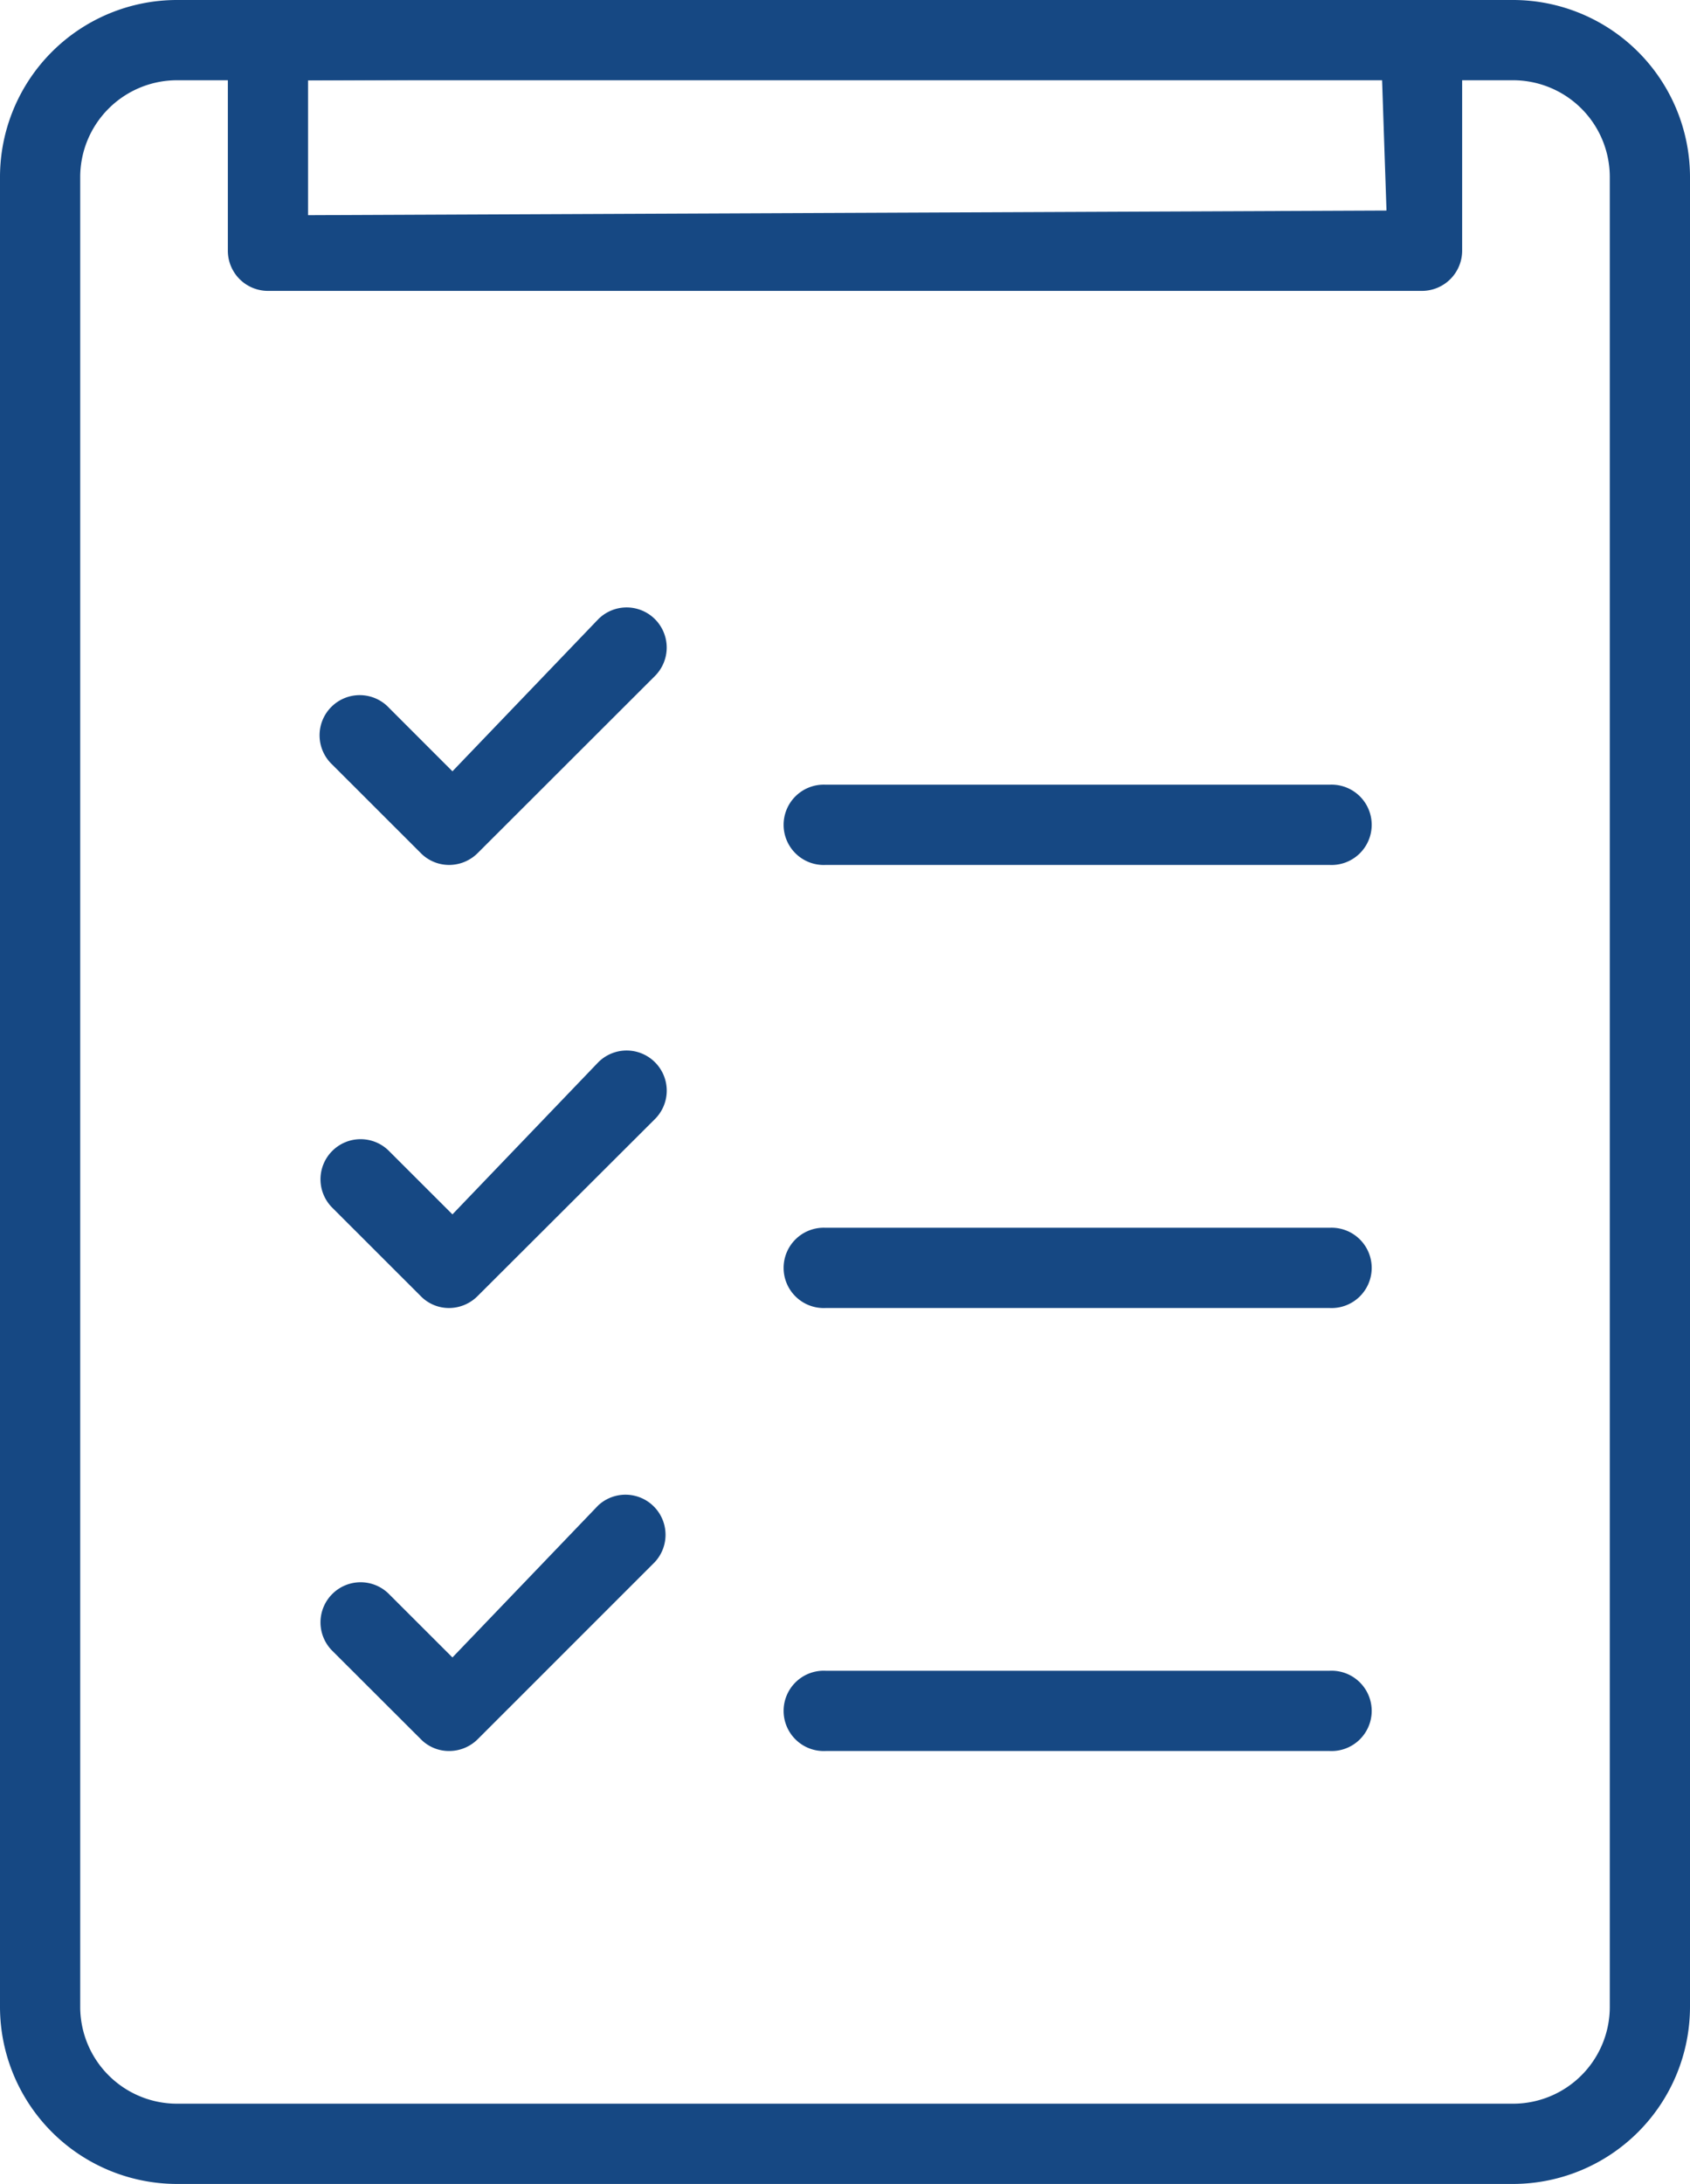 <svg xmlns="http://www.w3.org/2000/svg" viewBox="0 0 197 254.44"><g id="Layer_2" data-name="Layer 2"><g id="Ñëîé_1" data-name="Ñëîé 1"><path d="M20.62,254.44A20.65,20.65,0,0,1,0,233.81V20.62A20.64,20.64,0,0,1,20.62,0H176.38A20.64,20.64,0,0,1,197,20.62V233.81a20.65,20.65,0,0,1-20.62,20.63Zm0-245.09A11.29,11.29,0,0,0,9.35,20.62V233.81a11.29,11.29,0,0,0,11.27,11.28H176.38a11.28,11.28,0,0,0,11.27-11.28V20.62A11.28,11.28,0,0,0,176.38,9.35Z" fill="#164883"/><path d="M31.23,33.89a4.68,4.68,0,0,1-4.67-4.68V4.68A4.68,4.68,0,0,1,31.23,0H165.76a4.68,4.68,0,0,1,4.68,4.68V29.21a4.69,4.69,0,0,1-4.68,4.68Zm4.68-8.82,125.71-.54-.53-15.71L35.91,9.35Z" fill="#164883"/><path d="M52.36,100.77a4.64,4.64,0,0,1-3.3-1.37L38.73,89.08a4.68,4.68,0,1,1,6.62-6.61l7.39,7.39,17-17.72a4.67,4.67,0,0,1,6.61,0,4.68,4.68,0,0,1,0,6.61L55.67,99.4A4.72,4.72,0,0,1,52.36,100.77Z" fill="#164883"/><path d="M52.36,152.39a4.6,4.6,0,0,1-3.3-1.37L38.73,140.7a4.67,4.67,0,0,1,0-6.61,4.67,4.67,0,0,1,6.61,0l7.4,7.39,17-17.72a4.67,4.67,0,0,1,6.61,0,4.67,4.67,0,0,1,0,6.61L55.67,151A4.72,4.72,0,0,1,52.36,152.39Z" fill="#164883"/><path d="M52.36,204a4.6,4.6,0,0,1-3.3-1.37L38.73,192.32a4.67,4.67,0,0,1,0-6.61,4.67,4.67,0,0,1,6.61,0l7.4,7.39,17-17.72A4.67,4.67,0,0,1,76.32,182L55.67,202.64A4.72,4.72,0,0,1,52.36,204Z" fill="#164883"/><path d="M96.24,100.77a4.68,4.68,0,1,1,0-9.35H155a4.68,4.68,0,1,1,0,9.35Z" fill="#164883"/><path d="M96.24,152.39a4.68,4.68,0,1,1,0-9.35H155a4.68,4.68,0,1,1,0,9.35Z" fill="#164883"/><path d="M96.24,204a4.68,4.68,0,1,1,0-9.35H155a4.68,4.68,0,1,1,0,9.35Z" fill="#164883"/></g></g></svg>